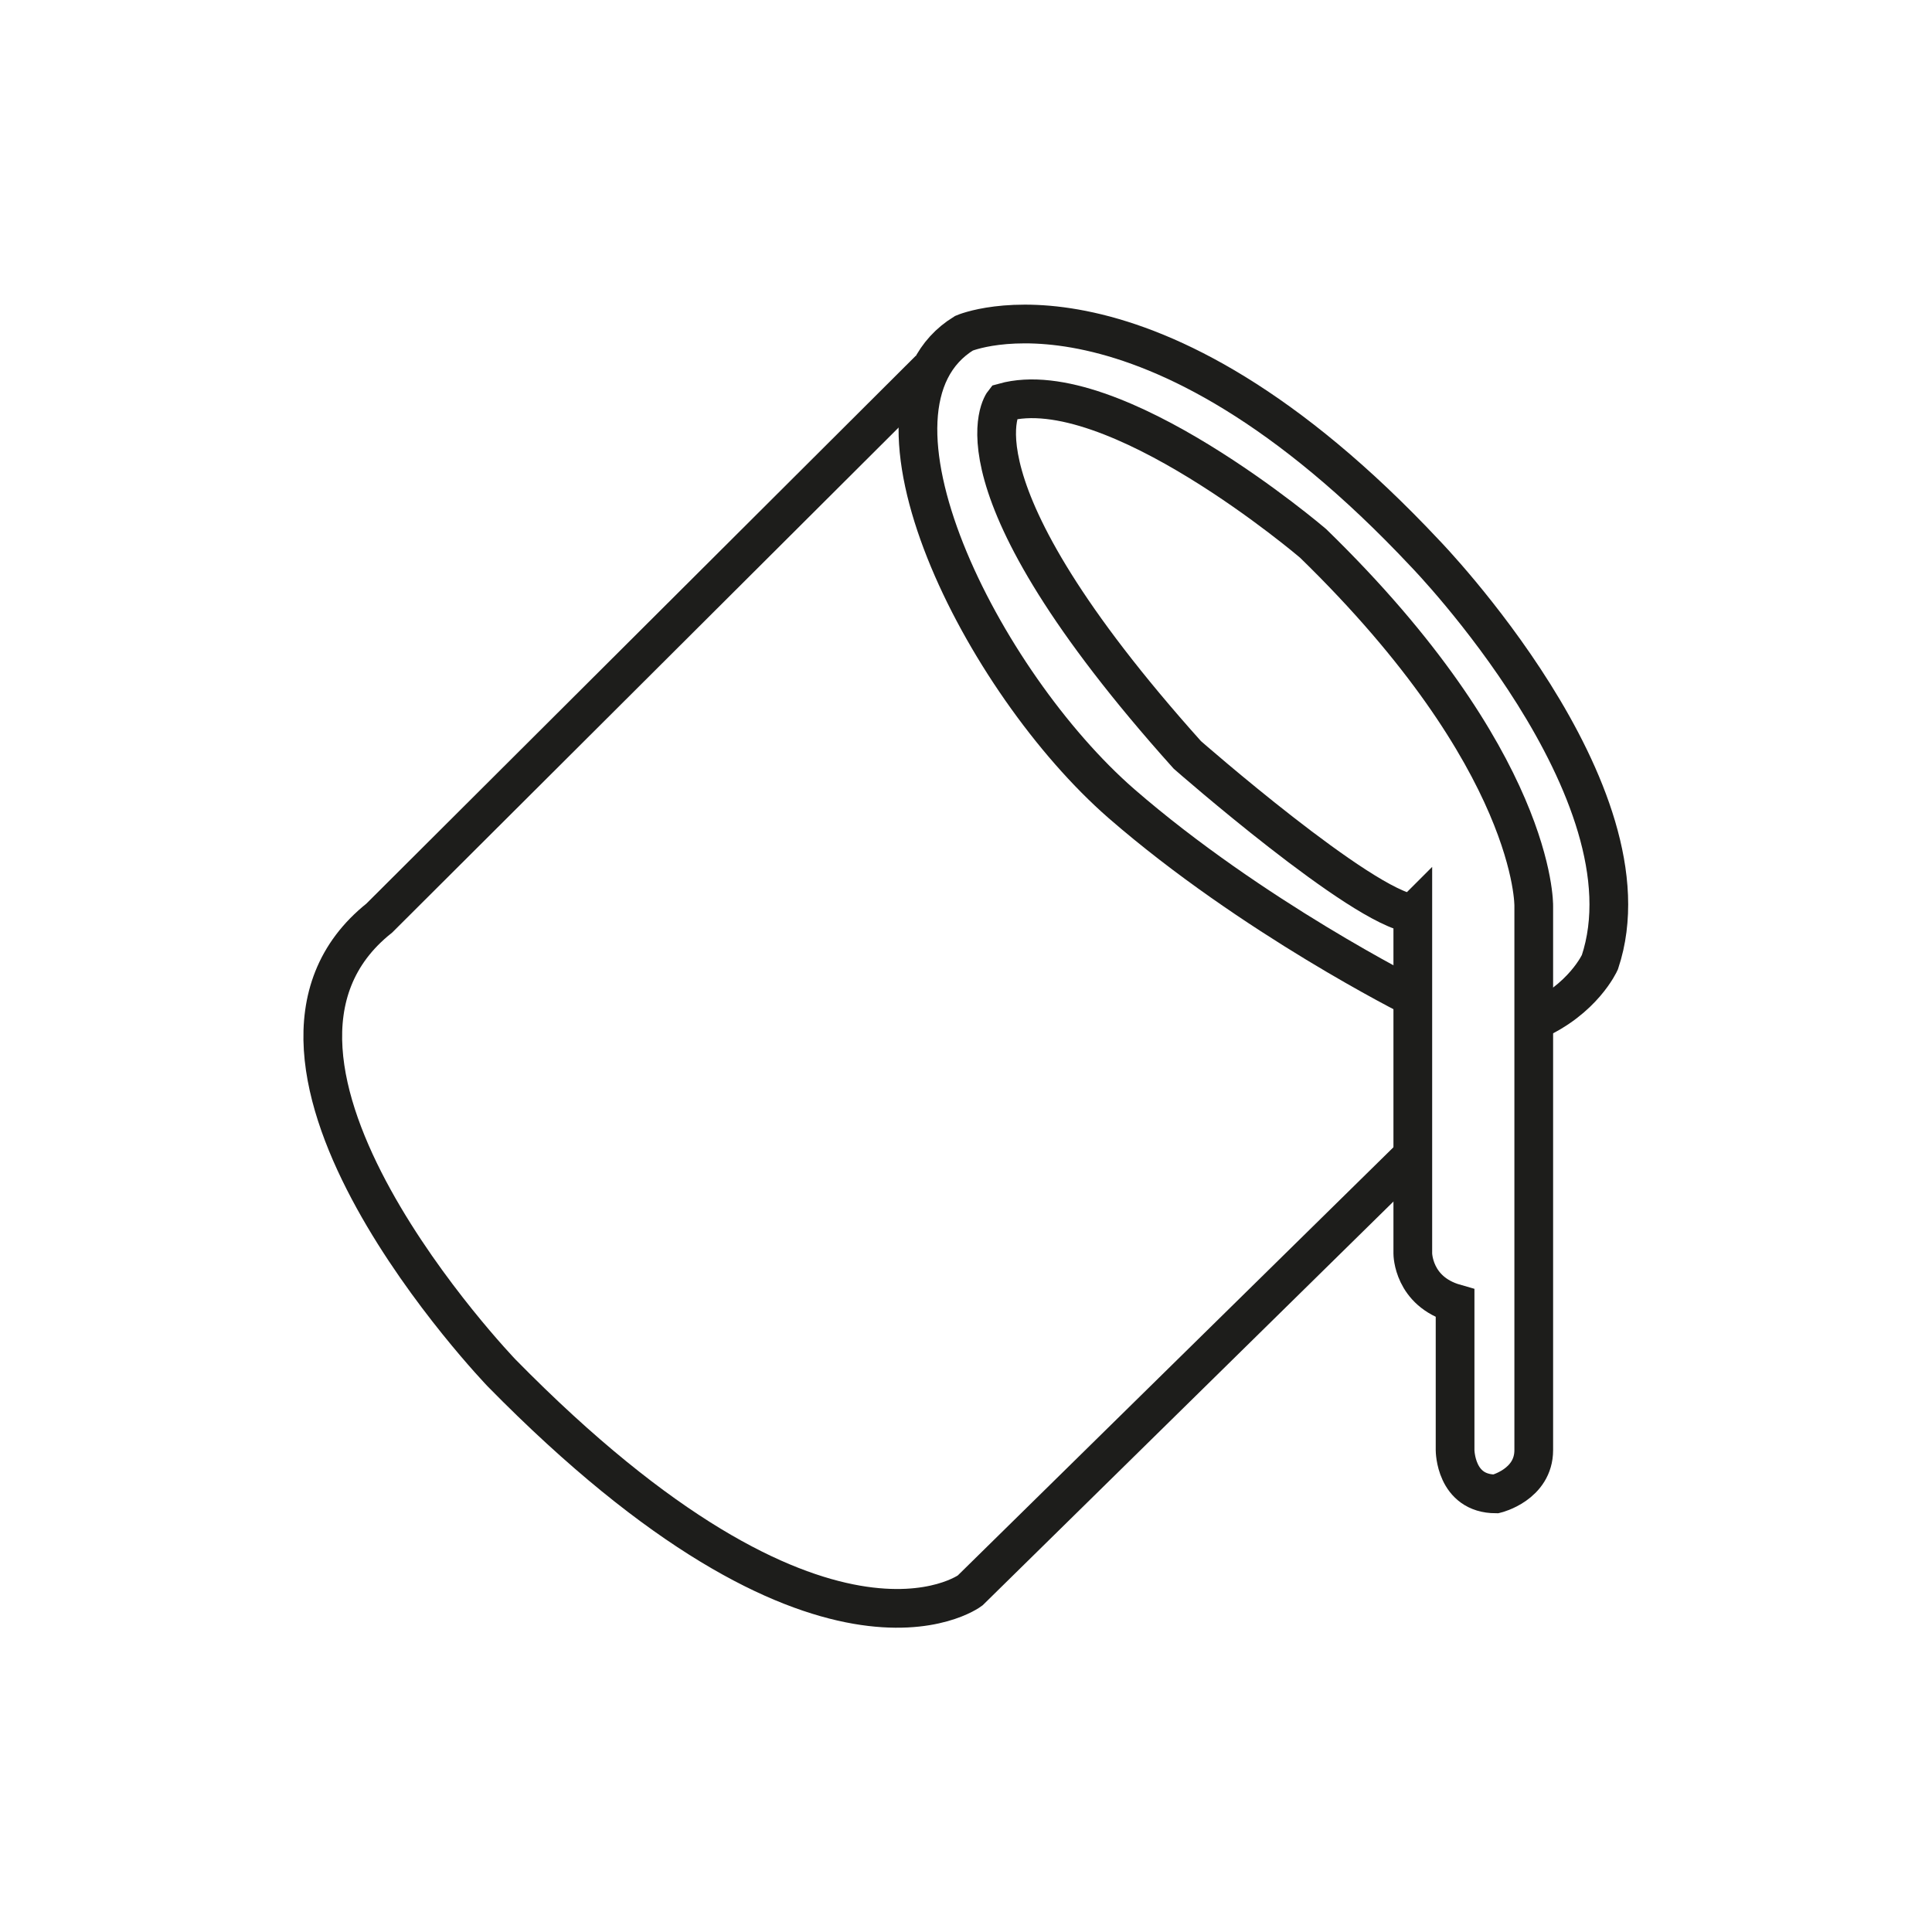 <?xml version="1.0" encoding="UTF-8" standalone="no"?>
<svg xmlns="http://www.w3.org/2000/svg" xmlns:svg="http://www.w3.org/2000/svg" version="1.1" id="svg2" width="16.63" height="16.63" viewBox="0 0 16.63 16.63">
  <defs id="defs6">
    <clipPath id="clipPath16">
      <path d="M 0,12.472 H 12.472 V 0 H 0 Z" id="path14"></path>
    </clipPath>
  </defs>
  <g id="g8" transform="matrix(1.333,0,0,-1.333,0,16.63)">
    <g id="g10">
      <g id="g12" clip-path="url(#clipPath16)">
        <g id="g18" transform="translate(9.123,5.015)">
          <path d="m 0,0 -2.859,-2.81 c 0,0 -0.946,-0.712 -3.025,1.405 0,0 -1.941,2.02 -0.79,2.937 l 3.552,3.542" style="fill:none;stroke:#1d1d1b;stroke-width:0.25;stroke-linecap:butt;stroke-linejoin:miter;stroke-miterlimit:10;stroke-dasharray:none;stroke-opacity:1" id="path20"></path>
        </g>
        <g id="g22" transform="translate(9.123,6.576)">
          <path d="m 0,0 v -2.195 c 0,0 0,-0.244 0.273,-0.322 v -0.947 c 0,0 0,-0.283 0.264,-0.283 0,0 0.244,0.059 0.244,0.283 v 3.513 c 0,0 0.019,0.937 -1.425,2.342 0,0 -1.295,1.107 -1.998,0.91 0,0 -0.402,-0.505 1.186,-2.276 0,0 1.127,-0.988 1.456,-1.025 z" style="fill:none;stroke:#1d1d1b;stroke-width:0.25;stroke-linecap:butt;stroke-linejoin:miter;stroke-miterlimit:10;stroke-dasharray:none;stroke-opacity:1" id="path24"></path>
        </g>
        <g id="g26" transform="translate(9.123,6.035)">
          <path d="m 0,0 c 0,0 -1.037,0.518 -1.881,1.251 -0.9,0.784 -1.796,2.56 -1.017,3.038 0,0 1.171,0.504 2.979,-1.424 0,0 1.493,-1.54 1.127,-2.638 0,0 -0.108,-0.242 -0.427,-0.38" style="fill:none;stroke:#1d1d1b;stroke-width:0.25;stroke-linecap:butt;stroke-linejoin:miter;stroke-miterlimit:10;stroke-dasharray:none;stroke-opacity:1" id="path28"></path>
        </g>
      </g>
    </g>
  </g>
</svg>
